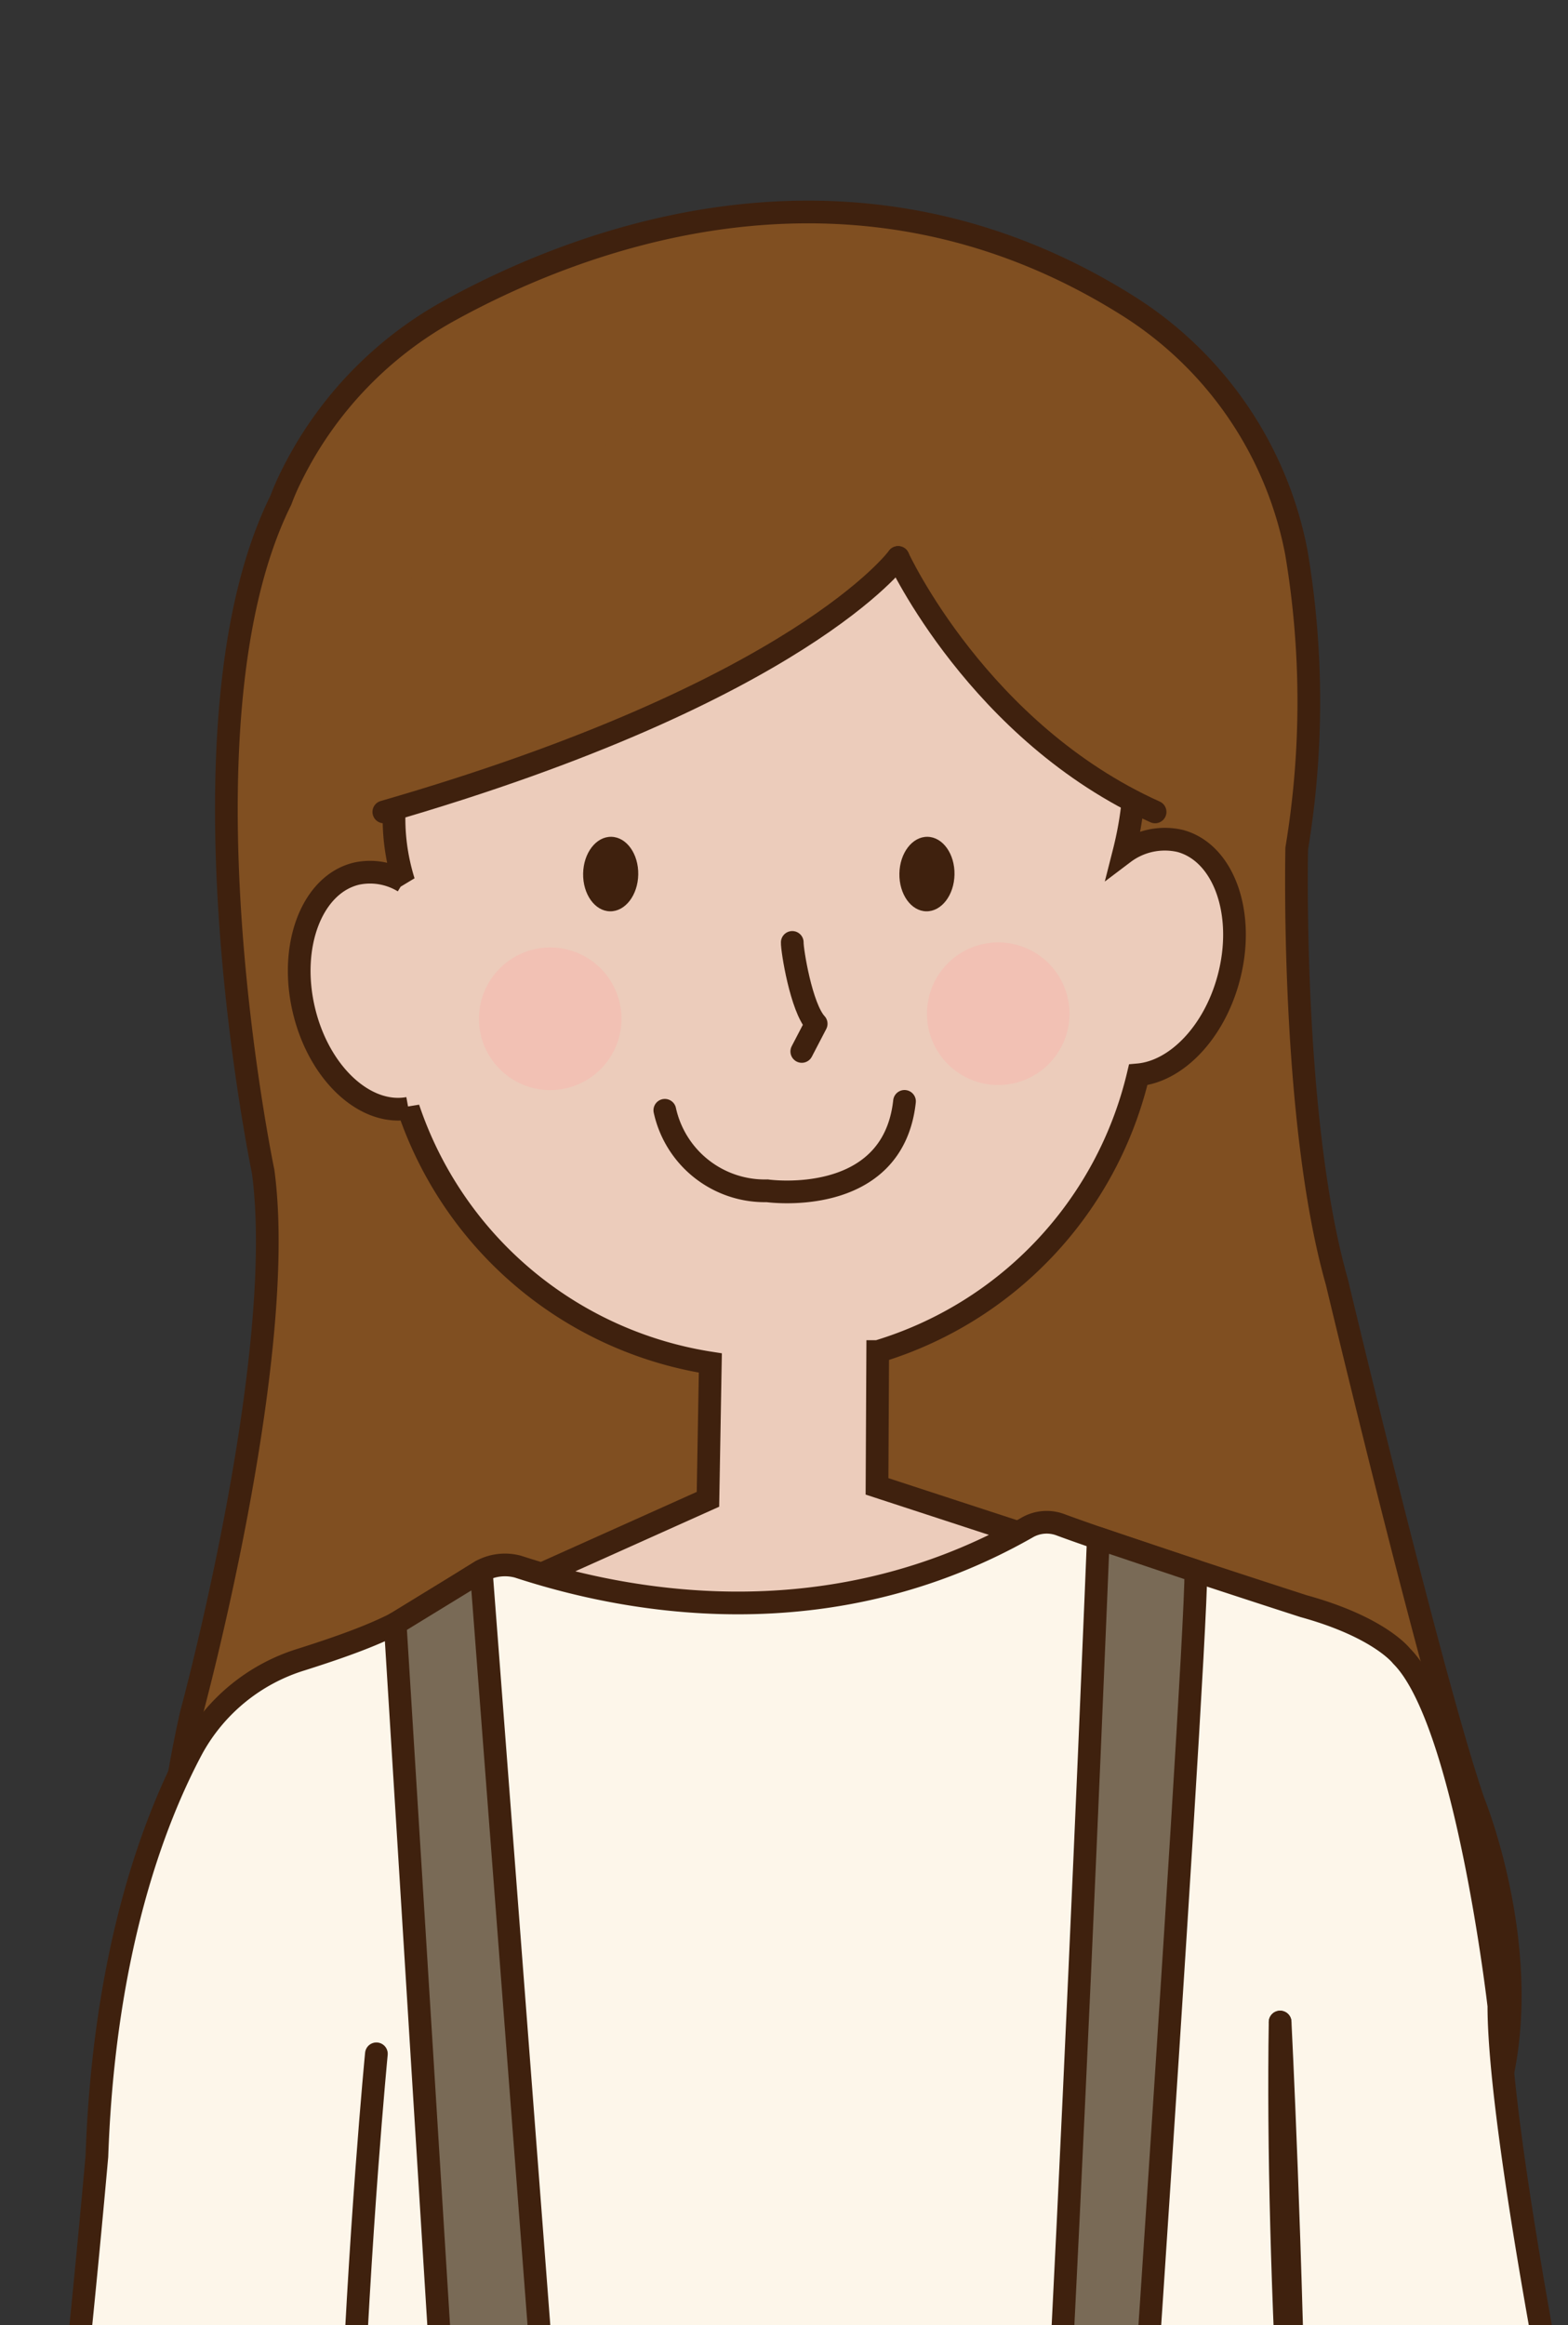 <svg xmlns="http://www.w3.org/2000/svg" xmlns:xlink="http://www.w3.org/1999/xlink" width="96.801" height="143.459" viewBox="0 0 96.801 143.459">
  <rect x="0" y="0" width="96.801" height="143.459" fill="#333333" stroke="none"/>
  <defs>
    <clipPath id="clip-path">
      <rect id="長方形_955" data-name="長方形 955" width="96.801" height="143.459" transform="translate(92.889 312.04)" fill="none"/>
    </clipPath>
  </defs>
  <g id="img_25" transform="translate(-92.889 -312.04)">
    <g id="グループ_731" data-name="グループ 731" clip-path="url(#clip-path)">
      <path id="パス_5844" data-name="パス 5844" d="M123.017,655.474h13.118v15.663s-6.283,6.574-26.928,2.068c0,0,9.87-2.482,13.81-8.321Z" fill="#a4c01c"/>
      <path id="パス_5845" data-name="パス 5845" d="M123.017,655.474h13.118v15.663s-6.283,6.574-26.928,2.068c0,0,9.87-2.482,13.81-8.321Z" fill="none" stroke="#221714" stroke-linecap="round" stroke-linejoin="round" stroke-width="1.401"/>
      <path id="パス_5846" data-name="パス 5846" d="M158.968,655.474H145.849v15.663s6.284,6.574,26.928,2.068c0,0-9.87-2.482-13.809-8.321Z" fill="#a4c01c"/>
      <path id="パス_5847" data-name="パス 5847" d="M158.968,655.474H145.849v15.663s6.284,6.574,26.928,2.068c0,0-9.87-2.482-13.809-8.321Z" fill="none" stroke="#221714" stroke-linecap="round" stroke-linejoin="round" stroke-width="1.401"/>
      <path id="パス_5848" data-name="パス 5848" d="M113.609,669.885s3.063,2.938,10.94,2.632c0,0,8.69.321,11.587-2.575,0,0,5.364,5.119,1.962,13.425,0,0-1.9,4.414-22.744,5.088,0,0-13.319,3.51-18.606.89,0,0-7.863-3.127-4.322-12.047,0,0,2.483-4.506,8.736-3.679,0,0,7.221,1.492,12.447-3.734" fill="#dc5518"/>
      <path id="パス_5849" data-name="パス 5849" d="M113.609,669.885s3.063,2.938,10.94,2.632c0,0,8.69.321,11.587-2.575,0,0,5.364,5.119,1.962,13.425,0,0-1.9,4.414-22.744,5.088,0,0-13.319,3.51-18.606.89,0,0-7.863-3.127-4.322-12.047,0,0,2.483-4.506,8.736-3.679C101.162,673.619,108.383,675.111,113.609,669.885Z" fill="none" stroke="#221714" stroke-linecap="round" stroke-linejoin="round" stroke-width="1.401"/>
      <path id="パス_5850" data-name="パス 5850" d="M168.376,669.885s-3.063,2.938-10.94,2.632c0,0-8.691.321-11.588-2.575,0,0-5.364,5.119-1.962,13.425,0,0,1.9,4.414,22.744,5.088,0,0,13.319,3.51,18.606.89,0,0,7.864-3.127,4.323-12.047,0,0-2.483-4.506-8.737-3.679,0,0-7.22,1.492-12.446-3.734" fill="#dc5518"/>
      <path id="パス_5851" data-name="パス 5851" d="M168.376,669.885s-3.063,2.938-10.94,2.632c0,0-8.691.321-11.588-2.575,0,0-5.364,5.119-1.962,13.425,0,0,1.9,4.414,22.744,5.088,0,0,13.319,3.51,18.606.89,0,0,7.864-3.127,4.323-12.047,0,0-2.483-4.506-8.737-3.679C180.822,673.619,173.6,675.111,168.376,669.885Z" fill="none" stroke="#221714" stroke-linecap="round" stroke-linejoin="round" stroke-width="1.401"/>
      <path id="パス_5852" data-name="パス 5852" d="M120.777,331.126c8.331-4.55,24.962-10.744,41.7-.246a23.1,23.1,0,0,1,10.443,15.25,55.465,55.465,0,0,1,.023,18.266s-.384,16.7,2.476,26.738c0,0,5.913,24.8,8.453,32.113,0,0,6.63,16.227-2.865,25.4l-74.389-1.3s-6.52-8.99-1.931-29.519c0,0,5.994-21.971,4.448-33.5,0,0-5.772-27.607,1.091-41.42a14.538,14.538,0,0,1,.63-1.45,23.548,23.548,0,0,1,9.918-10.333" fill="#804f21"/>
      <path id="パス_5853" data-name="パス 5853" d="M120.777,331.126c8.331-4.55,24.962-10.744,41.7-.246a23.1,23.1,0,0,1,10.443,15.25,55.465,55.465,0,0,1,.023,18.266s-.384,16.7,2.476,26.738c0,0,5.913,24.8,8.453,32.113,0,0,6.63,16.227-2.865,25.4l-74.389-1.3s-6.52-8.99-1.931-29.519c0,0,5.994-21.971,4.448-33.5,0,0-5.772-27.607,1.091-41.42a14.538,14.538,0,0,1,.63-1.45A23.548,23.548,0,0,1,120.777,331.126Z" fill="none" stroke="#3f210e" stroke-linecap="round" stroke-linejoin="round" stroke-width="1.401"/>
      <path id="パス_5854" data-name="パス 5854" d="M182.338,516.891a26.988,26.988,0,0,0-.5,6.119,2.226,2.226,0,0,1-1.2,2.094,1.638,1.638,0,0,1-2.106-.707c-1.869-1.461.046-8.713.046-8.713,1.758-4.57.14-14.007.583-14.074l5.665-2.255a19.107,19.107,0,0,1,4.855,10.152s2.579,10.478-.684,17.13c0,0-2.958,5.735-5.742,6.076,0,0-3.045.7-2.831-3.452,0,0,2.917-6.606,1.487-9.291" fill="#f4cfbc"/>
      <path id="パス_5855" data-name="パス 5855" d="M182.338,516.891a26.988,26.988,0,0,0-.5,6.119,2.226,2.226,0,0,1-1.2,2.094,1.638,1.638,0,0,1-2.106-.707c-1.869-1.461.046-8.713.046-8.713,1.758-4.57.14-14.007.583-14.074l5.665-2.255a19.107,19.107,0,0,1,4.855,10.152s2.579,10.478-.684,17.13c0,0-2.958,5.735-5.742,6.076,0,0-3.045.7-2.831-3.452,0,0,2.917-6.606,1.487-9.291" fill="none" stroke="#3f210e" stroke-linecap="round" stroke-linejoin="round" stroke-width="1.401"/>
      <path id="パス_5856" data-name="パス 5856" d="M105,518.671a26.966,26.966,0,0,1,.286,6.135,2.225,2.225,0,0,0,1.127,2.133,1.637,1.637,0,0,0,2.129-.632c1.92-1.4.259-8.711.259-8.711-1.6-4.627.349-14-.091-14.084l-5.584-2.452a19.1,19.1,0,0,0-5.206,9.976s-2.943,10.381.086,17.145c0,0,2.756,5.834,5.526,6.27,0,0,3.019.812,2.95-3.349,0,0-2.685-6.706-1.162-9.337" fill="#f4cfbc"/>
      <path id="パス_5857" data-name="パス 5857" d="M105,518.671a26.966,26.966,0,0,1,.286,6.135,2.225,2.225,0,0,0,1.127,2.133,1.637,1.637,0,0,0,2.129-.632c1.92-1.4.259-8.711.259-8.711-1.6-4.627.349-14-.091-14.084l-5.584-2.452a19.1,19.1,0,0,0-5.206,9.976s-2.943,10.381.086,17.145c0,0,2.756,5.834,5.526,6.27,0,0,3.019.812,2.95-3.349,0,0-2.685-6.706-1.162-9.337" fill="none" stroke="#3f210e" stroke-linecap="round" stroke-linejoin="round" stroke-width="1.401"/>
      <path id="パス_5858" data-name="パス 5858" d="M165.746,363.929a4.206,4.206,0,0,0-3.481.742c4.1-16.112-12.154-21.1-22.035-21.273-10.825-.189-26.25,10.714-22.418,23.043a3.991,3.991,0,0,0-2.892-.5c-2.738.634-4.207,4.385-3.282,8.377.906,3.91,3.772,6.592,6.461,6.106a23.471,23.471,0,0,0,18.643,15.717l-.147,8.411-15.952,7.156s36.868,18.929,43.555-2.345l-17.166-5.61.043-8.318a23.486,23.486,0,0,0,16.081-17.075c2.342-.21,4.677-2.59,5.578-5.943,1.064-3.958-.274-7.757-2.988-8.486" fill="#ecccbb"/>
      <path id="パス_5859" data-name="パス 5859" d="M165.746,363.929a4.206,4.206,0,0,0-3.481.742c4.1-16.112-12.154-21.1-22.035-21.273-10.825-.189-26.25,10.714-22.418,23.043a3.991,3.991,0,0,0-2.892-.5c-2.738.634-4.207,4.385-3.282,8.377.906,3.91,3.772,6.592,6.461,6.106a23.471,23.471,0,0,0,18.643,15.717l-.147,8.411-15.952,7.156s36.868,18.929,43.555-2.345l-17.166-5.61.043-8.318a23.486,23.486,0,0,0,16.081-17.075c2.342-.21,4.677-2.59,5.578-5.943C169.8,368.457,168.46,364.658,165.746,363.929Z" fill="none" stroke="#3f210e" stroke-width="1.401"/>
      <path id="パス_5860" data-name="パス 5860" d="M141.8,370.189c-.016.446.546,4.021,1.476,5.02l-.889,1.708" fill="none" stroke="#3f210e" stroke-linecap="round" stroke-linejoin="round" stroke-width="1.401"/>
      <path id="パス_5861" data-name="パス 5861" d="M158.912,374.747a4.4,4.4,0,1,1-4.241-4.555,4.4,4.4,0,0,1,4.241,4.555" fill="#f2c1b4"/>
      <path id="パス_5862" data-name="パス 5862" d="M131.254,375.059a4.4,4.4,0,1,1-4.24-4.555,4.4,4.4,0,0,1,4.24,4.555" fill="#f2c1b4"/>
      <path id="パス_5863" data-name="パス 5863" d="M132.291,366c-.022,1.271-.8,2.285-1.741,2.271s-1.683-1.06-1.661-2.331.8-2.285,1.741-2.267,1.683,1.057,1.661,2.327" fill="#3f210e"/>
      <path id="パス_5864" data-name="パス 5864" d="M151.815,366c-.022,1.271-.8,2.285-1.741,2.271s-1.683-1.06-1.661-2.331.8-2.285,1.741-2.267,1.683,1.057,1.661,2.327" fill="#3f210e"/>
      <path id="パス_5865" data-name="パス 5865" d="M133.932,380.548a6.321,6.321,0,0,0,6.323,4.968s7.752,1.1,8.474-5.518" fill="none" stroke="#3f210e" stroke-linecap="round" stroke-width="1.401"/>
      <path id="パス_5866" data-name="パス 5866" d="M149.018,346.438s-6.7,8.275-32.435,15.7l-6.451-8.856,23.811-16.213h18.1l15.583,15.395-4.123,9.141a28.638,28.638,0,0,1-14.484-15.168" fill="#804f21"/>
      <path id="パス_5867" data-name="パス 5867" d="M148.335,346.438s-6.019,8.275-31.751,15.7" fill="#804f21"/>
      <path id="パス_5868" data-name="パス 5868" d="M148.335,346.438s-6.019,8.275-31.751,15.7" fill="none" stroke="#3f210e" stroke-linecap="round" stroke-linejoin="round" stroke-width="1.401"/>
      <path id="パス_5869" data-name="パス 5869" d="M148.335,346.438s4.968,10.8,15.864,15.7" fill="#804f21"/>
      <path id="パス_5870" data-name="パス 5870" d="M148.335,346.438s4.968,10.8,15.864,15.7" fill="none" stroke="#3f210e" stroke-linecap="round" stroke-linejoin="round" stroke-width="1.401"/>
      <path id="パス_5871" data-name="パス 5871" d="M113.061,498.421l-3.836,8.313c-2.084-4.352-13.651-.533-13.651-.533-3.126-3.126-1.988-13.255-1.988-13.255,0-3.923,2.52-22.136,2.52-22.136,1.279-8.843,2.765-25.725,2.765-25.725.442-12.641,3.518-20.736,5.9-25.185a11.541,11.541,0,0,1,6.73-5.465c6.475-2.051,6.79-2.8,11.1-5.463a3.075,3.075,0,0,1,2.266-.264c4.813,1.567,18.1,5.166,31.407-2.4a2.41,2.41,0,0,1,2.043-.2c3.738,1.391,15.058,5.039,15.058,5.039,4.69,1.294,6.039,3.075,6.039,3.075,3.985,3.984,6.008,21.579,6.008,21.579,0,8.705,5.333,34.086,5.333,34.086,2.146,10.912,3.709,20.913,3.709,20.913,1.41,9.807-3.822,13.173-3.822,13.173a55.291,55.291,0,0,0-14.541,3.576s-9.388-17.943-5.164-44.585" fill="#fdf6ea"/>
      <path id="パス_5872" data-name="パス 5872" d="M113.061,498.421l-3.836,8.313c-2.084-4.352-13.651-.533-13.651-.533-3.126-3.126-1.988-13.255-1.988-13.255,0-3.923,2.52-22.136,2.52-22.136,1.279-8.843,2.765-25.725,2.765-25.725.442-12.641,3.518-20.736,5.9-25.185a11.541,11.541,0,0,1,6.73-5.465c6.475-2.051,6.79-2.8,11.1-5.463a3.075,3.075,0,0,1,2.266-.264c4.813,1.567,18.1,5.166,31.407-2.4a2.41,2.41,0,0,1,2.043-.2c3.738,1.391,15.058,5.039,15.058,5.039,4.69,1.294,6.039,3.075,6.039,3.075,3.985,3.984,6.008,21.579,6.008,21.579,0,8.705,5.333,34.086,5.333,34.086,2.146,10.912,3.709,20.913,3.709,20.913,1.41,9.807-3.822,13.173-3.822,13.173a55.291,55.291,0,0,0-14.541,3.576s-9.388-17.943-5.164-44.585" fill="none" stroke="#3f210e" stroke-linecap="round" stroke-linejoin="round" stroke-width="1.401"/>
      <path id="パス_5873" data-name="パス 5873" d="M171.917,436.806s2.9,57.074-1.154,67.222l-54.637,2.706c-4.255-24.276,0-67.968,0-67.968" fill="#fdf6ea"/>
      <path id="パス_5874" data-name="パス 5874" d="M171.917,436.806s2.9,57.074-1.154,67.222l-54.637,2.706c-4.255-24.276,0-67.968,0-67.968" fill="none" stroke="#3f210e" stroke-linecap="round" stroke-linejoin="round" stroke-width="1.401"/>
      <path id="パス_5875" data-name="パス 5875" d="M173.209,473.545c-35.034,6.812-59.238-1.61-59.238-1.61s-4.5,103.507-26.456,177.25c0,0,63.343,22.956,106.954,0,0,0-23.532-150.268-22.552-212.378" fill="#a58350"/>
      <path id="パス_5876" data-name="パス 5876" d="M173.209,473.545c-35.034,6.812-59.238-1.61-59.238-1.61s-4.5,103.507-26.456,177.25c0,0,63.343,22.956,106.954,0,0,0-23.532-150.268-22.552-212.378" fill="none" stroke="#3f210e" stroke-linecap="round" stroke-linejoin="round" stroke-width="1.401"/>
      <path id="パス_5877" data-name="パス 5877" d="M160.694,406.953s-3.351,83.537-4.871,87.01h5.447s5.447-78.984,5.447-84.986Z" fill="#796a56"/>
      <path id="パス_5878" data-name="パス 5878" d="M160.694,406.953s-3.351,83.537-4.871,87.01h5.447s5.447-78.984,5.447-84.986Z" fill="none" stroke="#3f210e" stroke-linecap="round" stroke-linejoin="round" stroke-width="1.401"/>
      <path id="パス_5879" data-name="パス 5879" d="M117.285,412.231l5.072,81.73H129.1l-6.5-84.985Z" fill="#796a56"/>
      <path id="パス_5880" data-name="パス 5880" d="M117.285,412.231l5.072,81.73H129.1l-6.5-84.985Z" fill="none" stroke="#3f210e" stroke-linecap="round" stroke-linejoin="round" stroke-width="1.401"/>
      <path id="パス_5881" data-name="パス 5881" d="M120.218,485.253a4.656,4.656,0,1,0,4.656-4.655,4.655,4.655,0,0,0-4.656,4.655" fill="#5a6447"/>
      <circle id="楕円形_201" data-name="楕円形 201" cx="4.656" cy="4.656" r="4.656" transform="translate(120.218 480.597)" fill="none" stroke="#3f210e" stroke-linecap="round" stroke-linejoin="round" stroke-width="1.401"/>
      <path id="パス_5882" data-name="パス 5882" d="M154.5,485.253a4.656,4.656,0,1,0,4.656-4.655,4.655,4.655,0,0,0-4.656,4.655" fill="#5a6447"/>
      <circle id="楕円形_202" data-name="楕円形 202" cx="4.656" cy="4.656" r="4.656" transform="translate(154.499 480.597)" fill="none" stroke="#3f210e" stroke-linecap="round" stroke-linejoin="round" stroke-width="1.401"/>
    </g>
  </g>
</svg>
